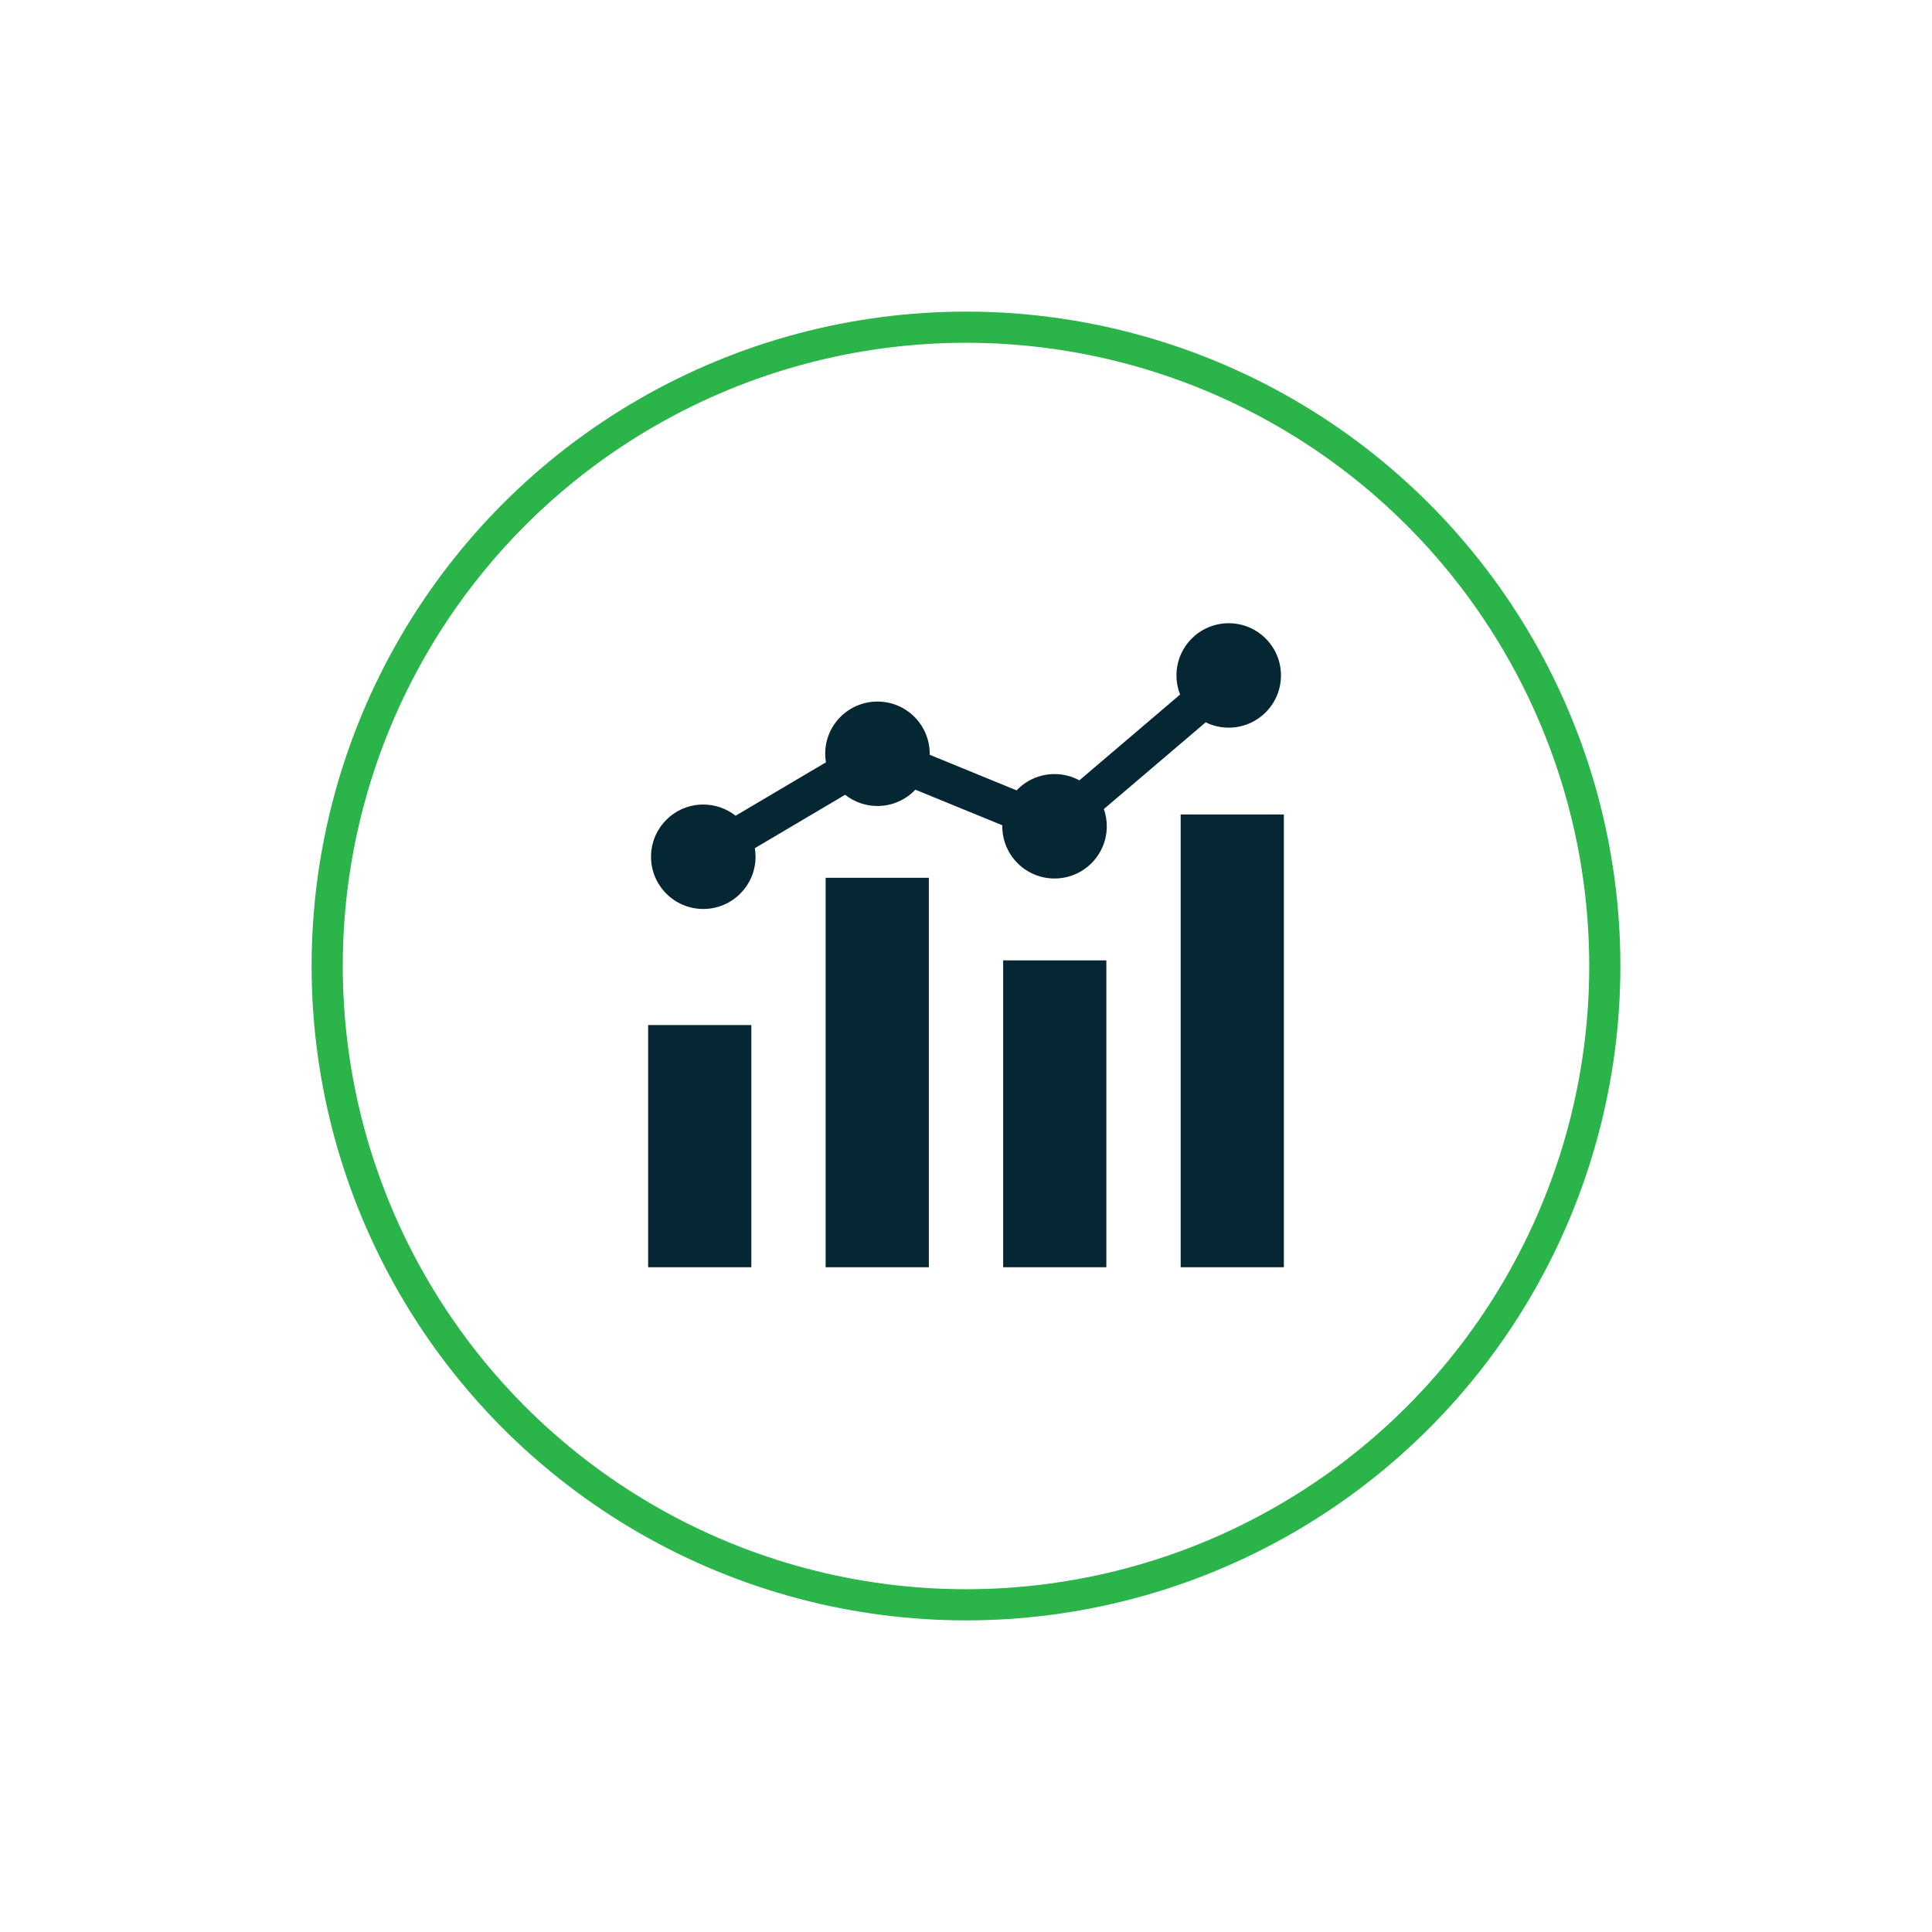 <svg width="186" height="186" viewBox="0 0 186 186" fill="none" xmlns="http://www.w3.org/2000/svg">
<g filter="url(#filter0_d_2075_325)">
<circle cx="93" cy="91" r="63" fill="white"/>
<circle cx="93" cy="91" r="61.5" stroke="#2BB44A" stroke-width="3"/>
</g>
<g clip-path="url(#clip0_2075_325)">
<path d="M79.487 84.509H89.423V122H79.487V84.509ZM96.577 92.457H106.513V122H96.577V92.457ZM113.667 78.415H123.603V122H113.667V78.415ZM62.398 98.684H72.333V122H62.398V98.684Z" fill="#052633"/>
<path d="M118.292 60C115.514 60 113.262 62.251 113.262 65.027C113.262 65.677 113.386 66.297 113.611 66.867L103.916 75.126C103.181 74.729 102.359 74.521 101.524 74.523C100.086 74.523 98.79 75.126 97.873 76.093L89.504 72.665C89.504 72.632 89.506 72.6 89.506 72.568C89.506 69.791 87.254 67.541 84.476 67.541C81.697 67.541 79.445 69.791 79.445 72.568C79.445 72.849 79.469 73.124 79.514 73.392L70.819 78.533C69.933 77.834 68.836 77.454 67.707 77.455C64.929 77.455 62.677 79.706 62.677 82.482C62.677 85.258 64.929 87.509 67.707 87.509C70.486 87.509 72.738 85.258 72.738 82.482C72.738 82.206 72.715 81.93 72.669 81.657L81.365 76.516C82.251 77.216 83.347 77.596 84.476 77.595C85.914 77.595 87.21 76.991 88.126 76.025L96.496 79.452C96.495 79.485 96.493 79.517 96.493 79.549C96.493 82.326 98.746 84.576 101.524 84.576C104.302 84.576 106.554 82.326 106.554 79.549C106.554 78.968 106.454 78.41 106.272 77.89L116.075 69.54C116.765 69.879 117.523 70.055 118.292 70.054C121.071 70.054 123.323 67.803 123.323 65.027C123.323 62.251 121.071 60 118.292 60Z" fill="#052633"/>
</g>
<defs>
<filter id="filter0_d_2075_325" x="0" y="0" width="186" height="186" filterUnits="userSpaceOnUse" color-interpolation-filters="sRGB">
<feFlood flood-opacity="0" result="BackgroundImageFix"/>
<feColorMatrix in="SourceAlpha" type="matrix" values="0 0 0 0 0 0 0 0 0 0 0 0 0 0 0 0 0 0 127 0" result="hardAlpha"/>
<feOffset dy="2"/>
<feGaussianBlur stdDeviation="15"/>
<feComposite in2="hardAlpha" operator="out"/>
<feColorMatrix type="matrix" values="0 0 0 0 0.04 0 0 0 0 0.503 0 0 0 0 0.145 0 0 0 0.3 0"/>
<feBlend mode="normal" in2="BackgroundImageFix" result="effect1_dropShadow_2075_325"/>
<feBlend mode="normal" in="SourceGraphic" in2="effect1_dropShadow_2075_325" result="shape"/>
</filter>
<clipPath id="clip0_2075_325">
<rect width="62" height="62" fill="white" transform="translate(62 60)"/>
</clipPath>
</defs>
</svg>
